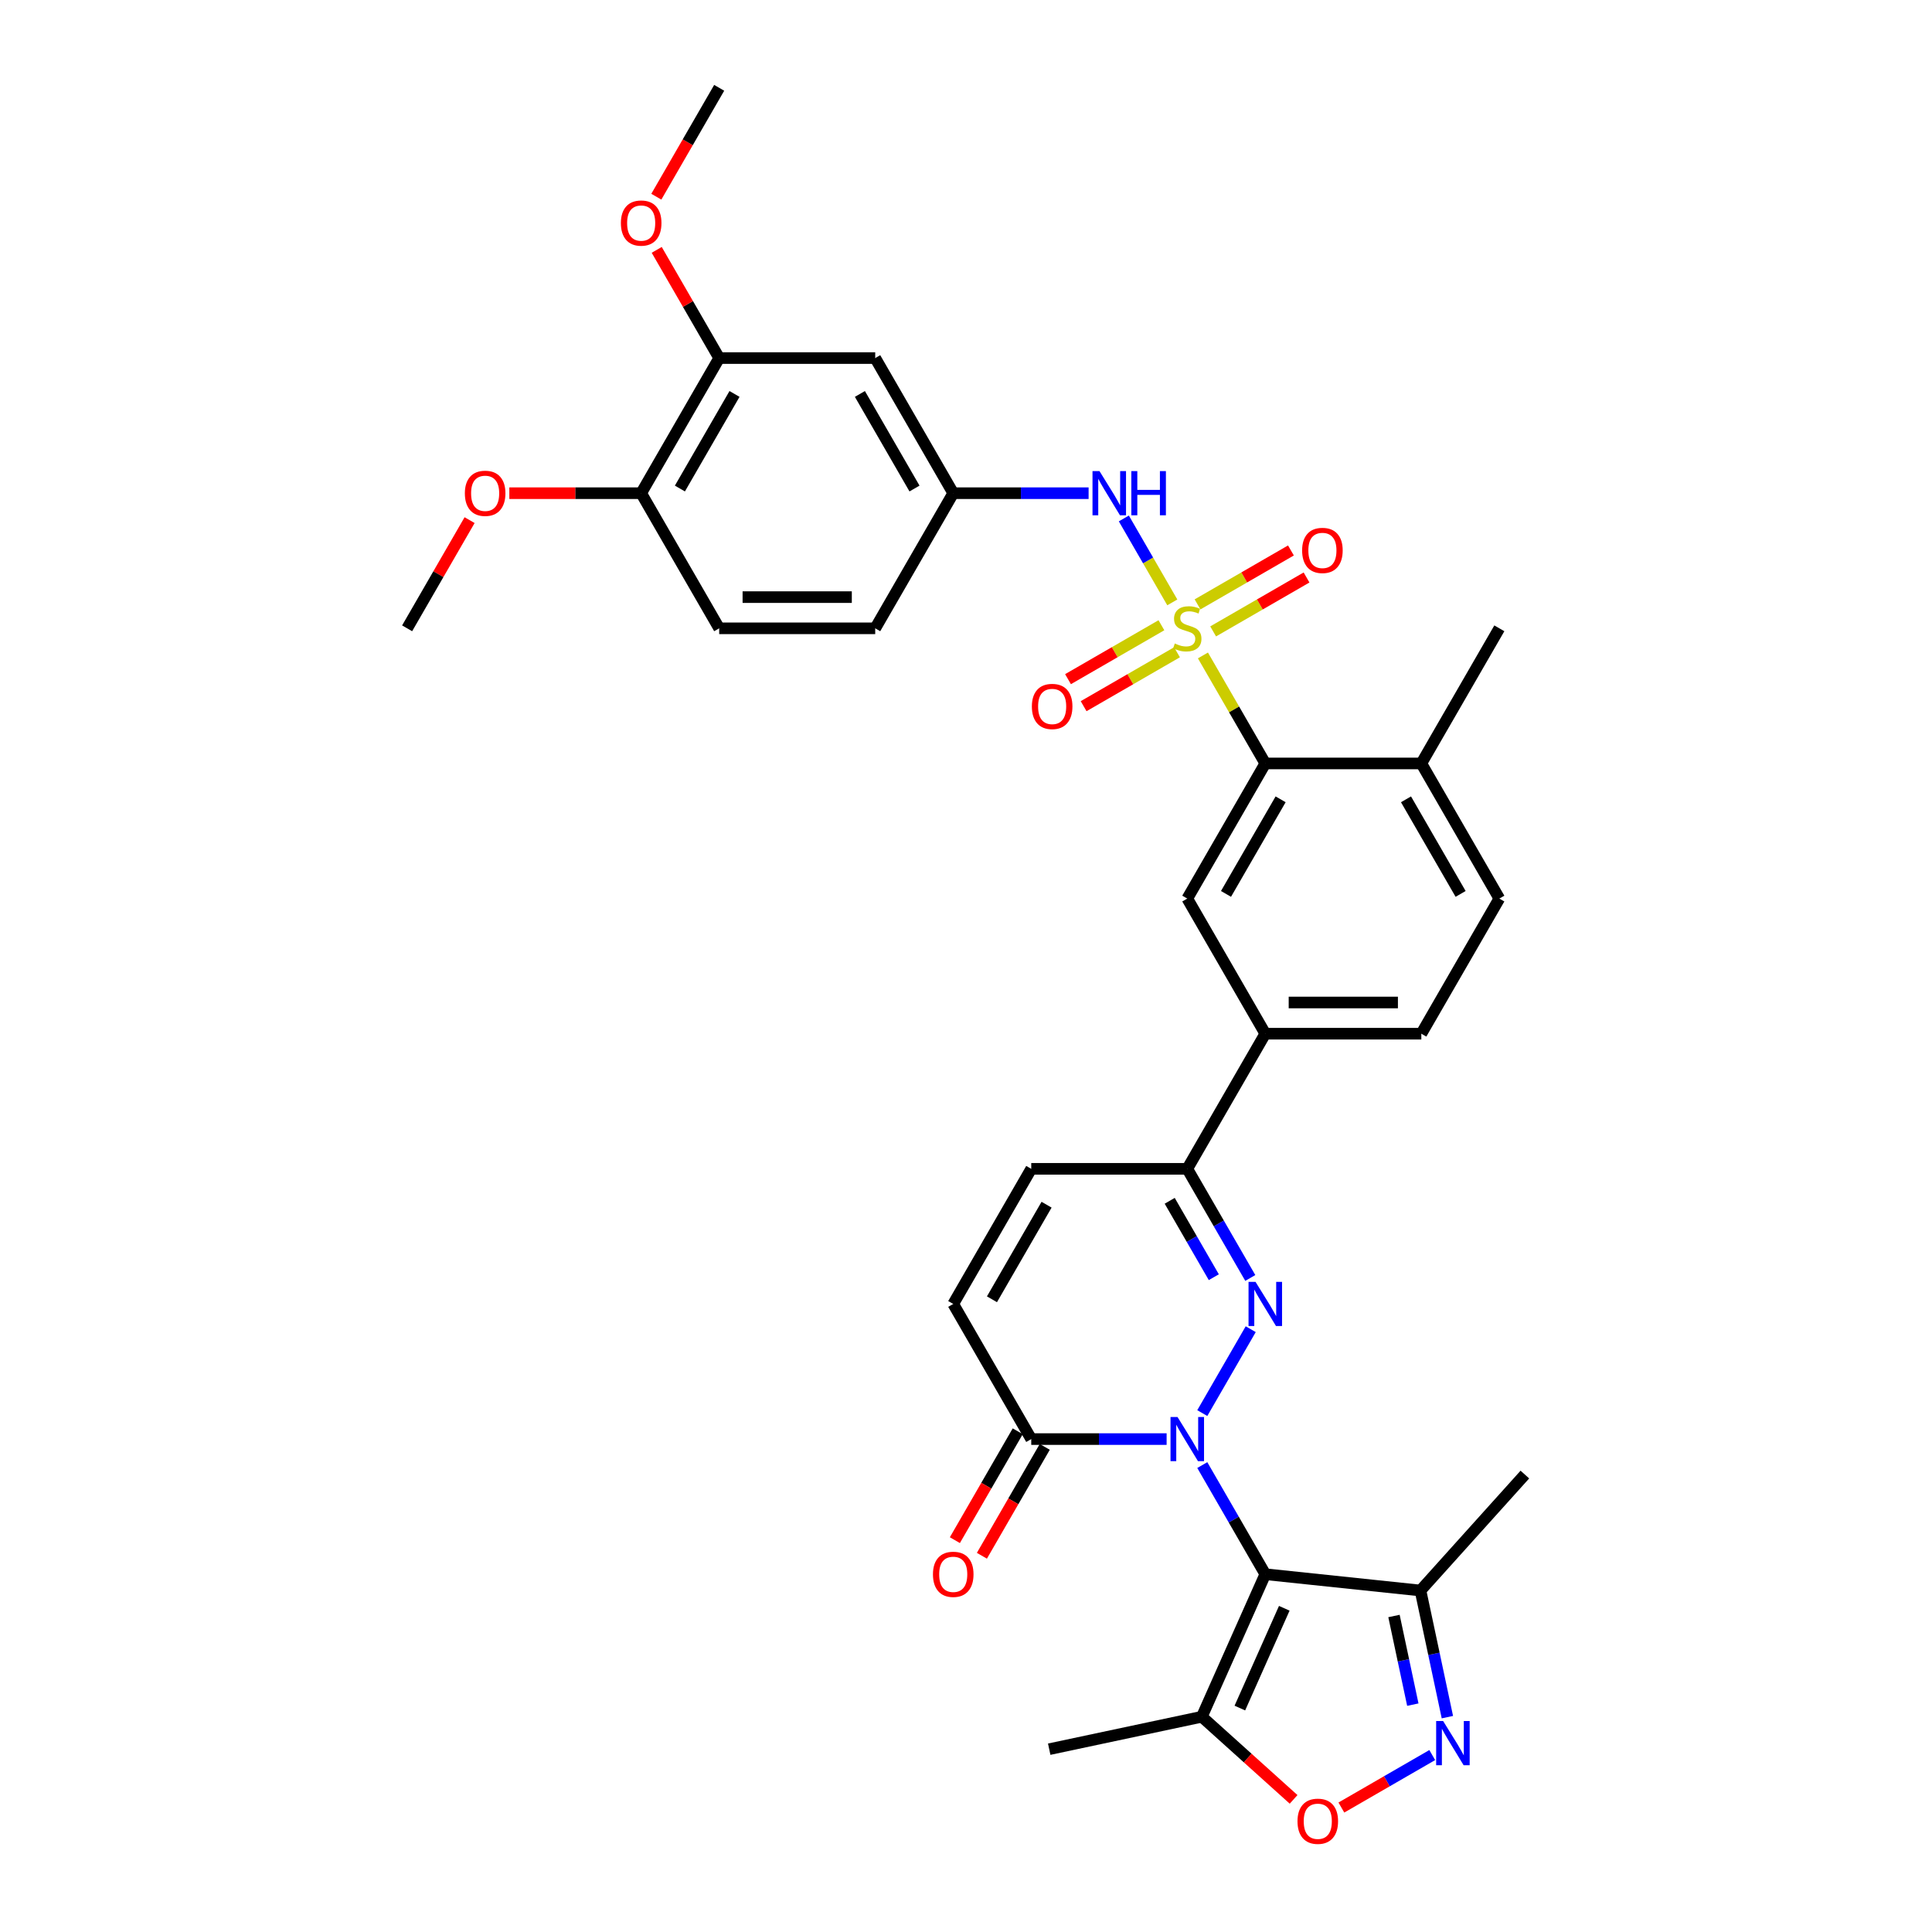 <?xml version='1.0' encoding='iso-8859-1'?>
<svg version='1.1' baseProfile='full'
              xmlns='http://www.w3.org/2000/svg'
                      xmlns:rdkit='http://www.rdkit.org/xml'
                      xmlns:xlink='http://www.w3.org/1999/xlink'
                  xml:space='preserve'
width='1000px' height='1000px' viewBox='0 0 1000 1000'>
<!-- END OF HEADER -->
<rect style='opacity:1.0;fill:#FFFFFF;stroke:none' width='1000' height='1000' x='0' y='0'> </rect>
<path class='bond-1' d='M 622.301,758.32 L 638.607,786.563' style='fill:none;fill-rule:evenodd;stroke:#0000FF;stroke-width:6px;stroke-linecap:butt;stroke-linejoin:miter;stroke-opacity:1' />
<path class='bond-1' d='M 638.607,786.563 L 654.914,814.807' style='fill:none;fill-rule:evenodd;stroke:#000000;stroke-width:6px;stroke-linecap:butt;stroke-linejoin:miter;stroke-opacity:1' />
<path class='bond-2' d='M 622.301,731.411 L 647.37,687.991' style='fill:none;fill-rule:evenodd;stroke:#0000FF;stroke-width:6px;stroke-linecap:butt;stroke-linejoin:miter;stroke-opacity:1' />
<path class='bond-5' d='M 603.84,744.865 L 568.806,744.865' style='fill:none;fill-rule:evenodd;stroke:#0000FF;stroke-width:6px;stroke-linecap:butt;stroke-linejoin:miter;stroke-opacity:1' />
<path class='bond-5' d='M 568.806,744.865 L 533.772,744.865' style='fill:none;fill-rule:evenodd;stroke:#000000;stroke-width:6px;stroke-linecap:butt;stroke-linejoin:miter;stroke-opacity:1' />
<path class='bond-0' d='M 622.637,339.255 L 638.775,367.208' style='fill:none;fill-rule:evenodd;stroke:#CCCC00;stroke-width:6px;stroke-linecap:butt;stroke-linejoin:miter;stroke-opacity:1' />
<path class='bond-0' d='M 638.775,367.208 L 654.914,395.16' style='fill:none;fill-rule:evenodd;stroke:#000000;stroke-width:6px;stroke-linecap:butt;stroke-linejoin:miter;stroke-opacity:1' />
<path class='bond-10' d='M 606.784,311.796 L 594.24,290.071' style='fill:none;fill-rule:evenodd;stroke:#CCCC00;stroke-width:6px;stroke-linecap:butt;stroke-linejoin:miter;stroke-opacity:1' />
<path class='bond-10' d='M 594.24,290.071 L 581.697,268.345' style='fill:none;fill-rule:evenodd;stroke:#0000FF;stroke-width:6px;stroke-linecap:butt;stroke-linejoin:miter;stroke-opacity:1' />
<path class='bond-15' d='M 627.923,326.814 L 652.094,312.859' style='fill:none;fill-rule:evenodd;stroke:#CCCC00;stroke-width:6px;stroke-linecap:butt;stroke-linejoin:miter;stroke-opacity:1' />
<path class='bond-15' d='M 652.094,312.859 L 676.264,298.904' style='fill:none;fill-rule:evenodd;stroke:#FF0000;stroke-width:6px;stroke-linecap:butt;stroke-linejoin:miter;stroke-opacity:1' />
<path class='bond-15' d='M 619.847,312.825 L 644.018,298.871' style='fill:none;fill-rule:evenodd;stroke:#CCCC00;stroke-width:6px;stroke-linecap:butt;stroke-linejoin:miter;stroke-opacity:1' />
<path class='bond-15' d='M 644.018,298.871 L 668.188,284.916' style='fill:none;fill-rule:evenodd;stroke:#FF0000;stroke-width:6px;stroke-linecap:butt;stroke-linejoin:miter;stroke-opacity:1' />
<path class='bond-16' d='M 601.143,323.624 L 576.972,337.579' style='fill:none;fill-rule:evenodd;stroke:#CCCC00;stroke-width:6px;stroke-linecap:butt;stroke-linejoin:miter;stroke-opacity:1' />
<path class='bond-16' d='M 576.972,337.579 L 552.802,351.534' style='fill:none;fill-rule:evenodd;stroke:#FF0000;stroke-width:6px;stroke-linecap:butt;stroke-linejoin:miter;stroke-opacity:1' />
<path class='bond-16' d='M 609.219,337.612 L 585.049,351.567' style='fill:none;fill-rule:evenodd;stroke:#CCCC00;stroke-width:6px;stroke-linecap:butt;stroke-linejoin:miter;stroke-opacity:1' />
<path class='bond-16' d='M 585.049,351.567 L 560.878,365.522' style='fill:none;fill-rule:evenodd;stroke:#FF0000;stroke-width:6px;stroke-linecap:butt;stroke-linejoin:miter;stroke-opacity:1' />
<path class='bond-6' d='M 654.914,814.807 L 622.065,888.585' style='fill:none;fill-rule:evenodd;stroke:#000000;stroke-width:6px;stroke-linecap:butt;stroke-linejoin:miter;stroke-opacity:1' />
<path class='bond-6' d='M 664.742,832.443 L 641.748,884.088' style='fill:none;fill-rule:evenodd;stroke:#000000;stroke-width:6px;stroke-linecap:butt;stroke-linejoin:miter;stroke-opacity:1' />
<path class='bond-8' d='M 654.914,814.807 L 735.232,823.248' style='fill:none;fill-rule:evenodd;stroke:#000000;stroke-width:6px;stroke-linecap:butt;stroke-linejoin:miter;stroke-opacity:1' />
<path class='bond-7' d='M 647.146,661.47 L 630.839,633.226' style='fill:none;fill-rule:evenodd;stroke:#0000FF;stroke-width:6px;stroke-linecap:butt;stroke-linejoin:miter;stroke-opacity:1' />
<path class='bond-7' d='M 630.839,633.226 L 614.533,604.983' style='fill:none;fill-rule:evenodd;stroke:#000000;stroke-width:6px;stroke-linecap:butt;stroke-linejoin:miter;stroke-opacity:1' />
<path class='bond-7' d='M 628.265,661.073 L 616.851,641.303' style='fill:none;fill-rule:evenodd;stroke:#0000FF;stroke-width:6px;stroke-linecap:butt;stroke-linejoin:miter;stroke-opacity:1' />
<path class='bond-7' d='M 616.851,641.303 L 605.437,621.532' style='fill:none;fill-rule:evenodd;stroke:#000000;stroke-width:6px;stroke-linecap:butt;stroke-linejoin:miter;stroke-opacity:1' />
<path class='bond-3' d='M 749.164,888.79 L 742.198,856.019' style='fill:none;fill-rule:evenodd;stroke:#0000FF;stroke-width:6px;stroke-linecap:butt;stroke-linejoin:miter;stroke-opacity:1' />
<path class='bond-3' d='M 742.198,856.019 L 735.232,823.248' style='fill:none;fill-rule:evenodd;stroke:#000000;stroke-width:6px;stroke-linecap:butt;stroke-linejoin:miter;stroke-opacity:1' />
<path class='bond-3' d='M 731.275,882.317 L 726.399,859.377' style='fill:none;fill-rule:evenodd;stroke:#0000FF;stroke-width:6px;stroke-linecap:butt;stroke-linejoin:miter;stroke-opacity:1' />
<path class='bond-3' d='M 726.399,859.377 L 721.523,836.438' style='fill:none;fill-rule:evenodd;stroke:#000000;stroke-width:6px;stroke-linecap:butt;stroke-linejoin:miter;stroke-opacity:1' />
<path class='bond-35' d='M 741.331,908.418 L 717.811,921.997' style='fill:none;fill-rule:evenodd;stroke:#0000FF;stroke-width:6px;stroke-linecap:butt;stroke-linejoin:miter;stroke-opacity:1' />
<path class='bond-35' d='M 717.811,921.997 L 694.292,935.576' style='fill:none;fill-rule:evenodd;stroke:#FF0000;stroke-width:6px;stroke-linecap:butt;stroke-linejoin:miter;stroke-opacity:1' />
<path class='bond-4' d='M 654.914,395.16 L 614.533,465.101' style='fill:none;fill-rule:evenodd;stroke:#000000;stroke-width:6px;stroke-linecap:butt;stroke-linejoin:miter;stroke-opacity:1' />
<path class='bond-4' d='M 662.845,413.727 L 634.578,462.686' style='fill:none;fill-rule:evenodd;stroke:#000000;stroke-width:6px;stroke-linecap:butt;stroke-linejoin:miter;stroke-opacity:1' />
<path class='bond-36' d='M 654.914,395.16 L 735.675,395.16' style='fill:none;fill-rule:evenodd;stroke:#000000;stroke-width:6px;stroke-linecap:butt;stroke-linejoin:miter;stroke-opacity:1' />
<path class='bond-12' d='M 533.772,744.865 L 493.392,674.924' style='fill:none;fill-rule:evenodd;stroke:#000000;stroke-width:6px;stroke-linecap:butt;stroke-linejoin:miter;stroke-opacity:1' />
<path class='bond-22' d='M 526.778,740.827 L 510.509,769.006' style='fill:none;fill-rule:evenodd;stroke:#000000;stroke-width:6px;stroke-linecap:butt;stroke-linejoin:miter;stroke-opacity:1' />
<path class='bond-22' d='M 510.509,769.006 L 494.24,797.185' style='fill:none;fill-rule:evenodd;stroke:#FF0000;stroke-width:6px;stroke-linecap:butt;stroke-linejoin:miter;stroke-opacity:1' />
<path class='bond-22' d='M 540.766,748.904 L 524.497,777.082' style='fill:none;fill-rule:evenodd;stroke:#000000;stroke-width:6px;stroke-linecap:butt;stroke-linejoin:miter;stroke-opacity:1' />
<path class='bond-22' d='M 524.497,777.082 L 508.228,805.261' style='fill:none;fill-rule:evenodd;stroke:#FF0000;stroke-width:6px;stroke-linecap:butt;stroke-linejoin:miter;stroke-opacity:1' />
<path class='bond-9' d='M 622.065,888.585 L 645.815,909.97' style='fill:none;fill-rule:evenodd;stroke:#000000;stroke-width:6px;stroke-linecap:butt;stroke-linejoin:miter;stroke-opacity:1' />
<path class='bond-9' d='M 645.815,909.97 L 669.564,931.354' style='fill:none;fill-rule:evenodd;stroke:#FF0000;stroke-width:6px;stroke-linecap:butt;stroke-linejoin:miter;stroke-opacity:1' />
<path class='bond-29' d='M 622.065,888.585 L 543.069,905.377' style='fill:none;fill-rule:evenodd;stroke:#000000;stroke-width:6px;stroke-linecap:butt;stroke-linejoin:miter;stroke-opacity:1' />
<path class='bond-14' d='M 614.533,604.983 L 654.914,535.042' style='fill:none;fill-rule:evenodd;stroke:#000000;stroke-width:6px;stroke-linecap:butt;stroke-linejoin:miter;stroke-opacity:1' />
<path class='bond-34' d='M 614.533,604.983 L 533.772,604.983' style='fill:none;fill-rule:evenodd;stroke:#000000;stroke-width:6px;stroke-linecap:butt;stroke-linejoin:miter;stroke-opacity:1' />
<path class='bond-30' d='M 735.232,823.248 L 789.272,763.231' style='fill:none;fill-rule:evenodd;stroke:#000000;stroke-width:6px;stroke-linecap:butt;stroke-linejoin:miter;stroke-opacity:1' />
<path class='bond-19' d='M 563.46,255.278 L 528.426,255.278' style='fill:none;fill-rule:evenodd;stroke:#0000FF;stroke-width:6px;stroke-linecap:butt;stroke-linejoin:miter;stroke-opacity:1' />
<path class='bond-19' d='M 528.426,255.278 L 493.392,255.278' style='fill:none;fill-rule:evenodd;stroke:#000000;stroke-width:6px;stroke-linecap:butt;stroke-linejoin:miter;stroke-opacity:1' />
<path class='bond-11' d='M 614.533,465.101 L 654.914,535.042' style='fill:none;fill-rule:evenodd;stroke:#000000;stroke-width:6px;stroke-linecap:butt;stroke-linejoin:miter;stroke-opacity:1' />
<path class='bond-13' d='M 493.392,674.924 L 533.772,604.983' style='fill:none;fill-rule:evenodd;stroke:#000000;stroke-width:6px;stroke-linecap:butt;stroke-linejoin:miter;stroke-opacity:1' />
<path class='bond-13' d='M 513.437,672.509 L 541.703,623.551' style='fill:none;fill-rule:evenodd;stroke:#000000;stroke-width:6px;stroke-linecap:butt;stroke-linejoin:miter;stroke-opacity:1' />
<path class='bond-23' d='M 654.914,535.042 L 735.675,535.042' style='fill:none;fill-rule:evenodd;stroke:#000000;stroke-width:6px;stroke-linecap:butt;stroke-linejoin:miter;stroke-opacity:1' />
<path class='bond-23' d='M 667.028,518.89 L 723.561,518.89' style='fill:none;fill-rule:evenodd;stroke:#000000;stroke-width:6px;stroke-linecap:butt;stroke-linejoin:miter;stroke-opacity:1' />
<path class='bond-17' d='M 453.011,185.337 L 493.392,255.278' style='fill:none;fill-rule:evenodd;stroke:#000000;stroke-width:6px;stroke-linecap:butt;stroke-linejoin:miter;stroke-opacity:1' />
<path class='bond-17' d='M 445.08,203.904 L 473.346,252.863' style='fill:none;fill-rule:evenodd;stroke:#000000;stroke-width:6px;stroke-linecap:butt;stroke-linejoin:miter;stroke-opacity:1' />
<path class='bond-18' d='M 453.011,185.337 L 372.25,185.337' style='fill:none;fill-rule:evenodd;stroke:#000000;stroke-width:6px;stroke-linecap:butt;stroke-linejoin:miter;stroke-opacity:1' />
<path class='bond-27' d='M 372.25,185.337 L 356.084,157.336' style='fill:none;fill-rule:evenodd;stroke:#000000;stroke-width:6px;stroke-linecap:butt;stroke-linejoin:miter;stroke-opacity:1' />
<path class='bond-27' d='M 356.084,157.336 L 339.917,129.335' style='fill:none;fill-rule:evenodd;stroke:#FF0000;stroke-width:6px;stroke-linecap:butt;stroke-linejoin:miter;stroke-opacity:1' />
<path class='bond-37' d='M 372.25,185.337 L 331.87,255.278' style='fill:none;fill-rule:evenodd;stroke:#000000;stroke-width:6px;stroke-linecap:butt;stroke-linejoin:miter;stroke-opacity:1' />
<path class='bond-37' d='M 380.181,203.904 L 351.915,252.863' style='fill:none;fill-rule:evenodd;stroke:#000000;stroke-width:6px;stroke-linecap:butt;stroke-linejoin:miter;stroke-opacity:1' />
<path class='bond-26' d='M 493.392,255.278 L 453.011,325.219' style='fill:none;fill-rule:evenodd;stroke:#000000;stroke-width:6px;stroke-linecap:butt;stroke-linejoin:miter;stroke-opacity:1' />
<path class='bond-20' d='M 735.675,395.16 L 776.055,465.101' style='fill:none;fill-rule:evenodd;stroke:#000000;stroke-width:6px;stroke-linecap:butt;stroke-linejoin:miter;stroke-opacity:1' />
<path class='bond-20' d='M 727.744,413.727 L 756.01,462.686' style='fill:none;fill-rule:evenodd;stroke:#000000;stroke-width:6px;stroke-linecap:butt;stroke-linejoin:miter;stroke-opacity:1' />
<path class='bond-31' d='M 735.675,395.16 L 776.055,325.219' style='fill:none;fill-rule:evenodd;stroke:#000000;stroke-width:6px;stroke-linecap:butt;stroke-linejoin:miter;stroke-opacity:1' />
<path class='bond-21' d='M 331.87,255.278 L 372.25,325.219' style='fill:none;fill-rule:evenodd;stroke:#000000;stroke-width:6px;stroke-linecap:butt;stroke-linejoin:miter;stroke-opacity:1' />
<path class='bond-28' d='M 331.87,255.278 L 297.748,255.278' style='fill:none;fill-rule:evenodd;stroke:#000000;stroke-width:6px;stroke-linecap:butt;stroke-linejoin:miter;stroke-opacity:1' />
<path class='bond-28' d='M 297.748,255.278 L 263.627,255.278' style='fill:none;fill-rule:evenodd;stroke:#FF0000;stroke-width:6px;stroke-linecap:butt;stroke-linejoin:miter;stroke-opacity:1' />
<path class='bond-24' d='M 735.675,535.042 L 776.055,465.101' style='fill:none;fill-rule:evenodd;stroke:#000000;stroke-width:6px;stroke-linecap:butt;stroke-linejoin:miter;stroke-opacity:1' />
<path class='bond-25' d='M 372.25,325.219 L 453.011,325.219' style='fill:none;fill-rule:evenodd;stroke:#000000;stroke-width:6px;stroke-linecap:butt;stroke-linejoin:miter;stroke-opacity:1' />
<path class='bond-25' d='M 384.364,309.067 L 440.897,309.067' style='fill:none;fill-rule:evenodd;stroke:#000000;stroke-width:6px;stroke-linecap:butt;stroke-linejoin:miter;stroke-opacity:1' />
<path class='bond-32' d='M 339.712,101.812 L 355.981,73.633' style='fill:none;fill-rule:evenodd;stroke:#FF0000;stroke-width:6px;stroke-linecap:butt;stroke-linejoin:miter;stroke-opacity:1' />
<path class='bond-32' d='M 355.981,73.633 L 372.25,45.455' style='fill:none;fill-rule:evenodd;stroke:#000000;stroke-width:6px;stroke-linecap:butt;stroke-linejoin:miter;stroke-opacity:1' />
<path class='bond-33' d='M 243.061,269.217 L 226.894,297.218' style='fill:none;fill-rule:evenodd;stroke:#FF0000;stroke-width:6px;stroke-linecap:butt;stroke-linejoin:miter;stroke-opacity:1' />
<path class='bond-33' d='M 226.894,297.218 L 210.728,325.219' style='fill:none;fill-rule:evenodd;stroke:#000000;stroke-width:6px;stroke-linecap:butt;stroke-linejoin:miter;stroke-opacity:1' />
<path  class='atom-0' d='M 609.478 733.43
L 616.972 745.544
Q 617.715 746.739, 618.91 748.904
Q 620.106 751.068, 620.17 751.197
L 620.17 733.43
L 623.207 733.43
L 623.207 756.301
L 620.073 756.301
L 612.03 743.056
Q 611.093 741.506, 610.091 739.729
Q 609.122 737.952, 608.831 737.403
L 608.831 756.301
L 605.859 756.301
L 605.859 733.43
L 609.478 733.43
' fill='#0000FF'/>
<path  class='atom-1' d='M 608.072 333.069
Q 608.331 333.166, 609.397 333.618
Q 610.463 334.07, 611.626 334.361
Q 612.821 334.62, 613.984 334.62
Q 616.148 334.62, 617.408 333.586
Q 618.668 332.52, 618.668 330.678
Q 618.668 329.418, 618.022 328.643
Q 617.408 327.868, 616.439 327.448
Q 615.47 327.028, 613.855 326.543
Q 611.82 325.93, 610.592 325.348
Q 609.397 324.767, 608.525 323.539
Q 607.685 322.312, 607.685 320.244
Q 607.685 317.369, 609.623 315.592
Q 611.593 313.815, 615.47 313.815
Q 618.119 313.815, 621.123 315.075
L 620.38 317.563
Q 617.634 316.432, 615.567 316.432
Q 613.338 316.432, 612.11 317.369
Q 610.883 318.273, 610.915 319.856
Q 610.915 321.084, 611.529 321.827
Q 612.175 322.57, 613.079 322.99
Q 614.016 323.41, 615.567 323.894
Q 617.634 324.541, 618.862 325.187
Q 620.09 325.833, 620.962 327.157
Q 621.866 328.449, 621.866 330.678
Q 621.866 333.844, 619.734 335.556
Q 617.634 337.236, 614.113 337.236
Q 612.078 337.236, 610.527 336.784
Q 609.009 336.364, 607.2 335.621
L 608.072 333.069
' fill='#CCCC00'/>
<path  class='atom-3' d='M 649.858 663.489
L 657.353 675.603
Q 658.096 676.798, 659.291 678.962
Q 660.486 681.127, 660.551 681.256
L 660.551 663.489
L 663.587 663.489
L 663.587 686.36
L 660.454 686.36
L 652.41 673.115
Q 651.473 671.565, 650.472 669.788
Q 649.503 668.011, 649.212 667.462
L 649.212 686.36
L 646.24 686.36
L 646.24 663.489
L 649.858 663.489
' fill='#0000FF'/>
<path  class='atom-4' d='M 746.968 890.809
L 754.462 902.923
Q 755.205 904.118, 756.401 906.283
Q 757.596 908.447, 757.661 908.576
L 757.661 890.809
L 760.697 890.809
L 760.697 913.68
L 757.564 913.68
L 749.52 900.436
Q 748.583 898.885, 747.582 897.108
Q 746.612 895.331, 746.322 894.782
L 746.322 913.68
L 743.35 913.68
L 743.35 890.809
L 746.968 890.809
' fill='#0000FF'/>
<path  class='atom-10' d='M 671.583 942.69
Q 671.583 937.198, 674.297 934.129
Q 677.011 931.06, 682.082 931.06
Q 687.154 931.06, 689.868 934.129
Q 692.581 937.198, 692.581 942.69
Q 692.581 948.246, 689.835 951.412
Q 687.09 954.545, 682.082 954.545
Q 677.043 954.545, 674.297 951.412
Q 671.583 948.278, 671.583 942.69
M 682.082 951.961
Q 685.571 951.961, 687.445 949.635
Q 689.351 947.277, 689.351 942.69
Q 689.351 938.199, 687.445 935.938
Q 685.571 933.645, 682.082 933.645
Q 678.593 933.645, 676.688 935.906
Q 674.814 938.167, 674.814 942.69
Q 674.814 947.309, 676.688 949.635
Q 678.593 951.961, 682.082 951.961
' fill='#FF0000'/>
<path  class='atom-11' d='M 569.097 243.842
L 576.592 255.956
Q 577.335 257.151, 578.53 259.316
Q 579.725 261.48, 579.79 261.609
L 579.79 243.842
L 582.826 243.842
L 582.826 266.714
L 579.693 266.714
L 571.649 253.469
Q 570.712 251.918, 569.711 250.141
Q 568.742 248.365, 568.451 247.816
L 568.451 266.714
L 565.479 266.714
L 565.479 243.842
L 569.097 243.842
' fill='#0000FF'/>
<path  class='atom-11' d='M 585.572 243.842
L 588.673 243.842
L 588.673 253.566
L 600.368 253.566
L 600.368 243.842
L 603.469 243.842
L 603.469 266.714
L 600.368 266.714
L 600.368 256.15
L 588.673 256.15
L 588.673 266.714
L 585.572 266.714
L 585.572 243.842
' fill='#0000FF'/>
<path  class='atom-16' d='M 673.975 284.903
Q 673.975 279.411, 676.689 276.342
Q 679.402 273.273, 684.474 273.273
Q 689.546 273.273, 692.26 276.342
Q 694.973 279.411, 694.973 284.903
Q 694.973 290.459, 692.227 293.625
Q 689.481 296.759, 684.474 296.759
Q 679.435 296.759, 676.689 293.625
Q 673.975 290.492, 673.975 284.903
M 684.474 294.174
Q 687.963 294.174, 689.837 291.848
Q 691.743 289.49, 691.743 284.903
Q 691.743 280.413, 689.837 278.151
Q 687.963 275.858, 684.474 275.858
Q 680.985 275.858, 679.079 278.119
Q 677.206 280.38, 677.206 284.903
Q 677.206 289.523, 679.079 291.848
Q 680.985 294.174, 684.474 294.174
' fill='#FF0000'/>
<path  class='atom-17' d='M 534.093 365.664
Q 534.093 360.172, 536.807 357.103
Q 539.52 354.034, 544.592 354.034
Q 549.664 354.034, 552.377 357.103
Q 555.091 360.172, 555.091 365.664
Q 555.091 371.22, 552.345 374.386
Q 549.599 377.52, 544.592 377.52
Q 539.553 377.52, 536.807 374.386
Q 534.093 371.253, 534.093 365.664
M 544.592 374.935
Q 548.081 374.935, 549.955 372.609
Q 551.861 370.251, 551.861 365.664
Q 551.861 361.174, 549.955 358.912
Q 548.081 356.619, 544.592 356.619
Q 541.103 356.619, 539.197 358.88
Q 537.324 361.141, 537.324 365.664
Q 537.324 370.284, 539.197 372.609
Q 541.103 374.935, 544.592 374.935
' fill='#FF0000'/>
<path  class='atom-23' d='M 482.893 814.871
Q 482.893 809.379, 485.606 806.311
Q 488.32 803.242, 493.392 803.242
Q 498.463 803.242, 501.177 806.311
Q 503.891 809.379, 503.891 814.871
Q 503.891 820.428, 501.145 823.593
Q 498.399 826.727, 493.392 826.727
Q 488.352 826.727, 485.606 823.593
Q 482.893 820.46, 482.893 814.871
M 493.392 824.143
Q 496.881 824.143, 498.754 821.817
Q 500.66 819.458, 500.66 814.871
Q 500.66 810.381, 498.754 808.12
Q 496.881 805.826, 493.392 805.826
Q 489.903 805.826, 487.997 808.087
Q 486.123 810.349, 486.123 814.871
Q 486.123 819.491, 487.997 821.817
Q 489.903 824.143, 493.392 824.143
' fill='#FF0000'/>
<path  class='atom-28' d='M 321.371 115.46
Q 321.371 109.969, 324.084 106.9
Q 326.798 103.831, 331.87 103.831
Q 336.941 103.831, 339.655 106.9
Q 342.369 109.969, 342.369 115.46
Q 342.369 121.017, 339.623 124.182
Q 336.877 127.316, 331.87 127.316
Q 326.83 127.316, 324.084 124.182
Q 321.371 121.049, 321.371 115.46
M 331.87 124.732
Q 335.358 124.732, 337.232 122.406
Q 339.138 120.047, 339.138 115.46
Q 339.138 110.97, 337.232 108.709
Q 335.358 106.415, 331.87 106.415
Q 328.381 106.415, 326.475 108.676
Q 324.601 110.938, 324.601 115.46
Q 324.601 120.08, 326.475 122.406
Q 328.381 124.732, 331.87 124.732
' fill='#FF0000'/>
<path  class='atom-29' d='M 240.61 255.342
Q 240.61 249.851, 243.323 246.782
Q 246.037 243.713, 251.109 243.713
Q 256.18 243.713, 258.894 246.782
Q 261.607 249.851, 261.607 255.342
Q 261.607 260.899, 258.862 264.065
Q 256.116 267.198, 251.109 267.198
Q 246.069 267.198, 243.323 264.065
Q 240.61 260.931, 240.61 255.342
M 251.109 264.614
Q 254.597 264.614, 256.471 262.288
Q 258.377 259.93, 258.377 255.342
Q 258.377 250.852, 256.471 248.591
Q 254.597 246.297, 251.109 246.297
Q 247.62 246.297, 245.714 248.559
Q 243.84 250.82, 243.84 255.342
Q 243.84 259.962, 245.714 262.288
Q 247.62 264.614, 251.109 264.614
' fill='#FF0000'/>
</svg>
